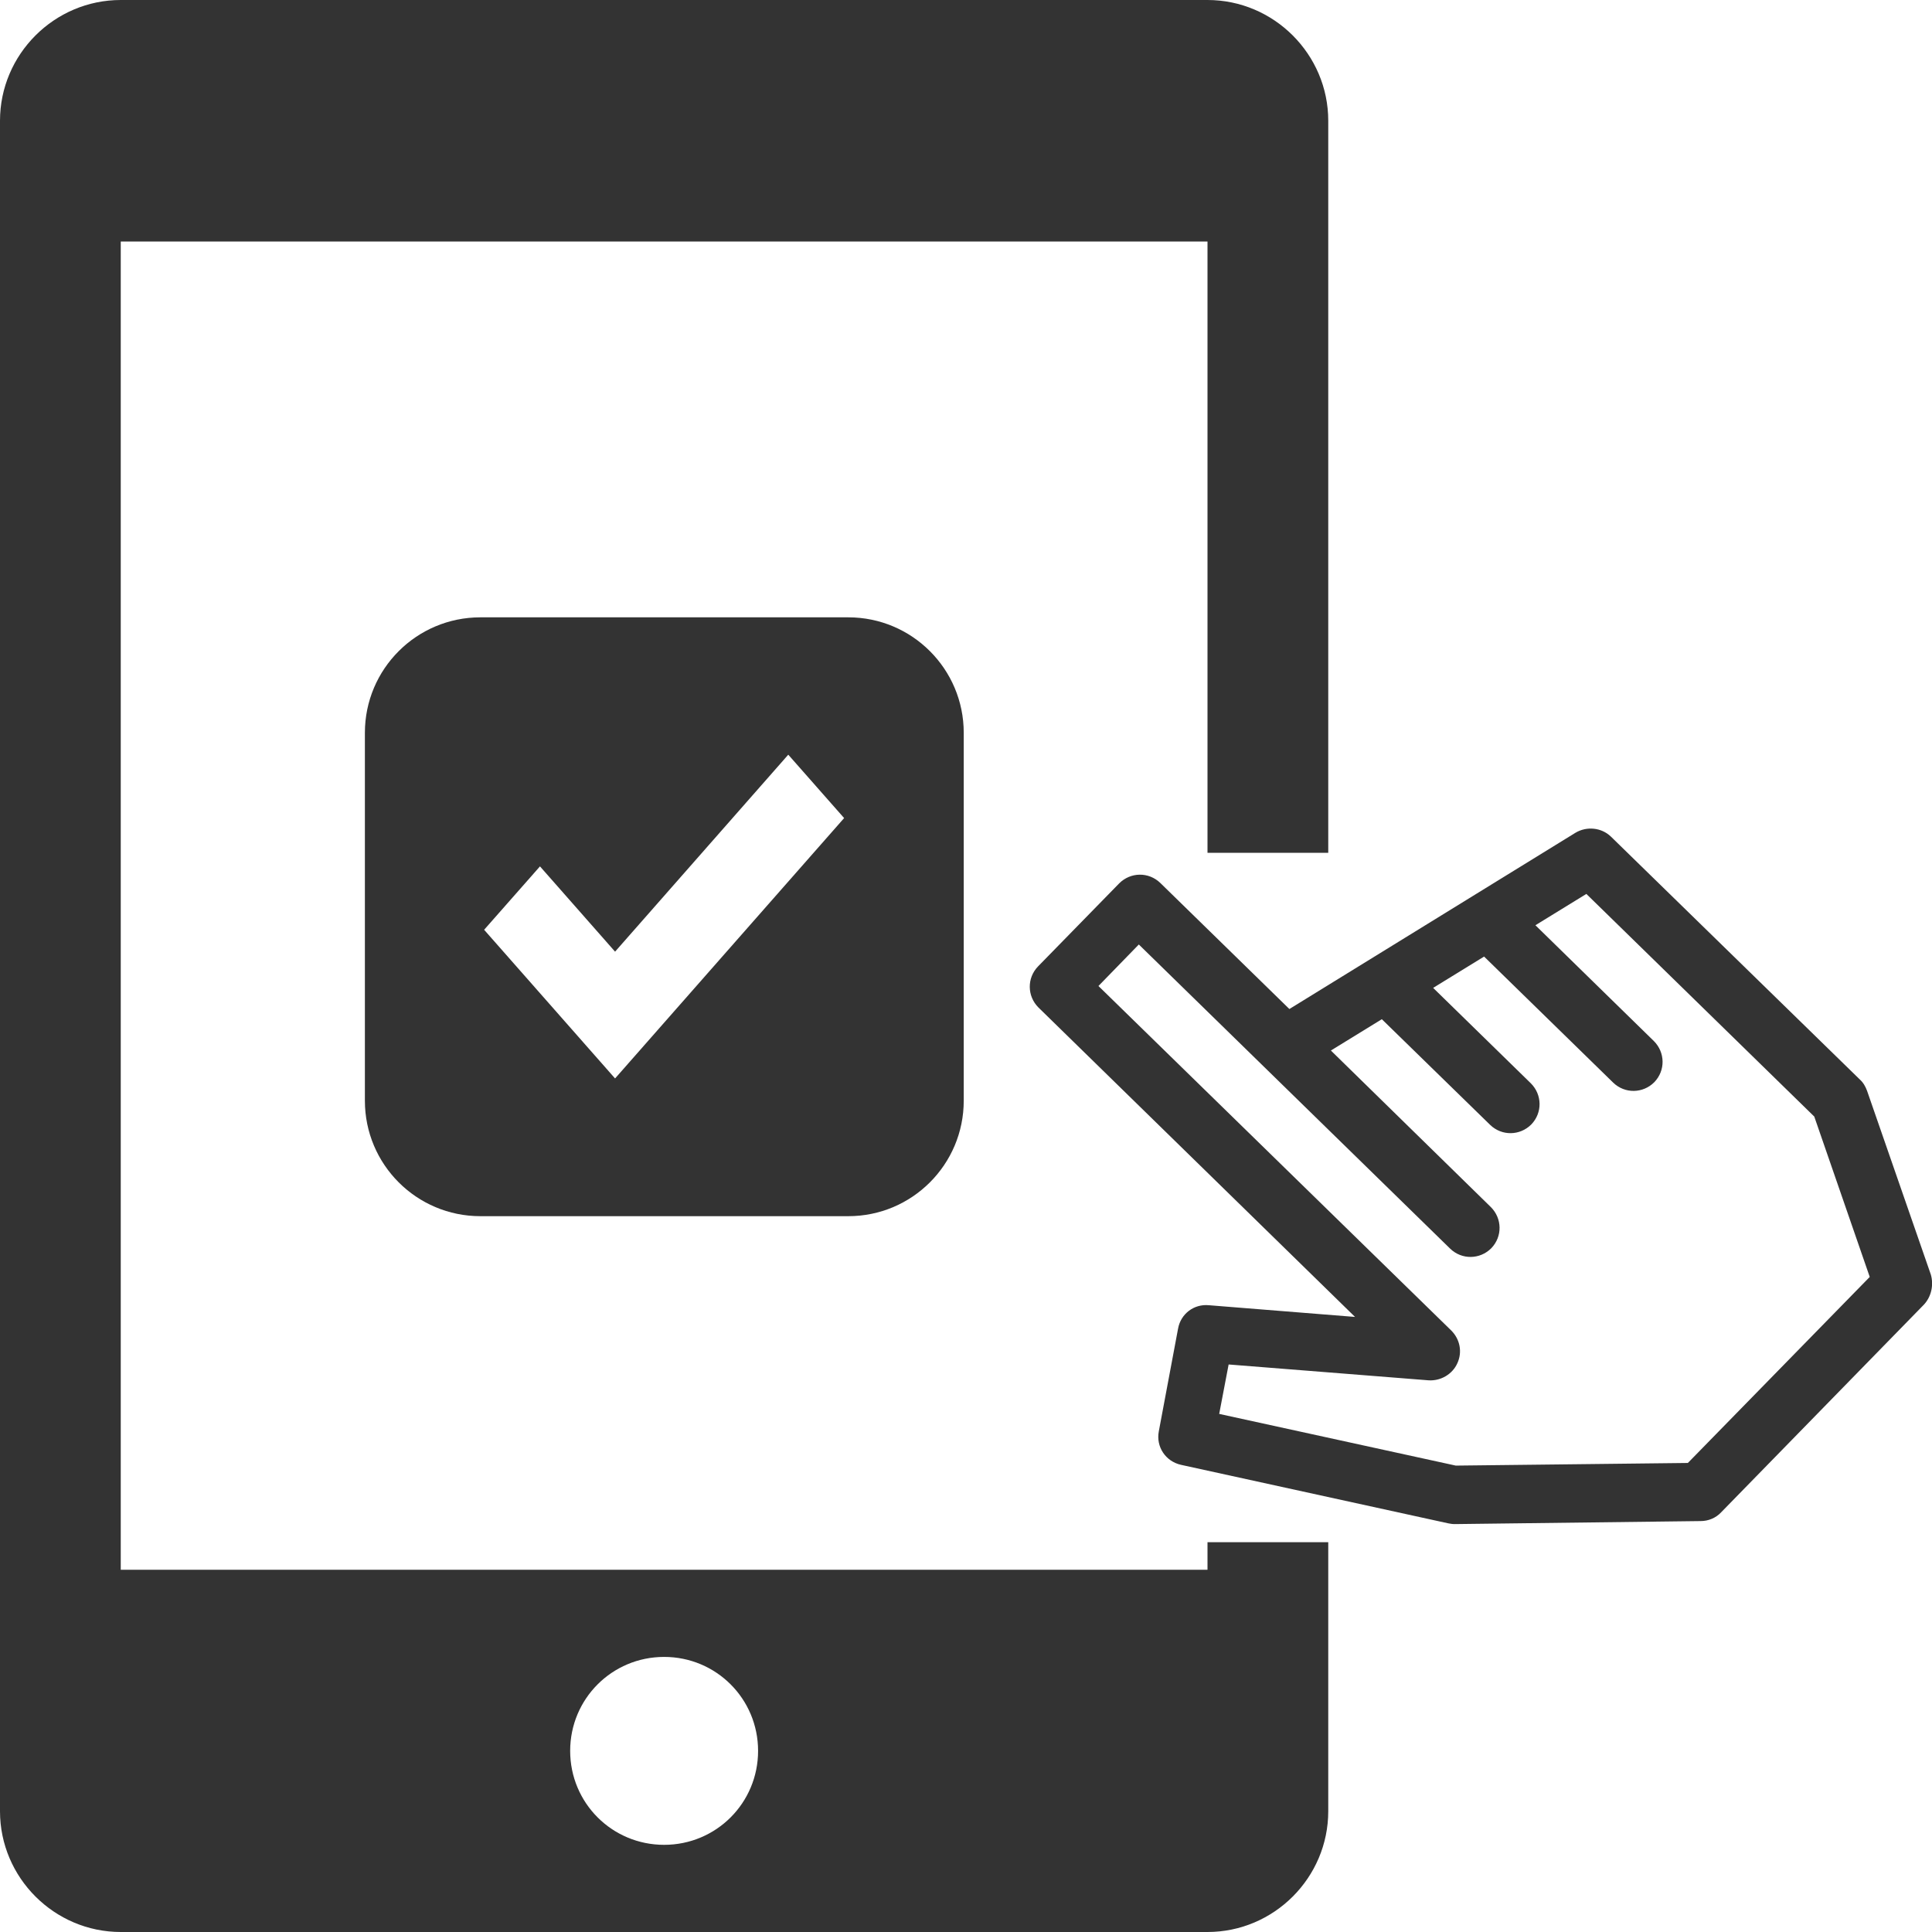 <?xml version="1.0" encoding="utf-8"?>
<!-- Generator: Adobe Illustrator 25.1.0, SVG Export Plug-In . SVG Version: 6.00 Build 0)  -->
<svg version="1.1" id="Ebene_1" xmlns="http://www.w3.org/2000/svg" xmlns:xlink="http://www.w3.org/1999/xlink" x="0px" y="0px"
	 viewBox="0 0 512 512" style="enable-background:new 0 0 512 512;" xml:space="preserve">
<style type="text/css">
	.st0{fill:#333333;}
	.st1{fill:none;}
</style>
<path class="st0" d="M352,226V32c0-17.6-14.4-32-32-32H32C14.4,0,0,14.4,0,32v448c0,17.6,14.4,32,32,32h288c17.6,0,32-14.4,32-32
	v-71.3h-32v7.3H32V64h288v162H352z M176,439.1c13.8,0,24.9,11.1,24.9,24.9s-11.1,24.9-24.9,24.9s-24.9-11.1-24.9-24.9
	S162.2,439.1,176,439.1z"/>
<path class="st0" d="M509.8,345.8l-53.7,55c-1.4,1.5-3.4,2.3-5.4,2.3l-65.2,0.8c-0.6,0-1.2-0.1-1.7-0.2l-70.8-15.5
	c-4.1-0.9-6.7-4.8-5.9-8.9l5.1-27.2c0.7-3.9,4.2-6.6,8.2-6.2l38.7,3.1L275.2,267c-3-3-3.1-7.8-0.1-10.9l21.5-22
	c3-3,7.8-3.1,10.9-0.1l34.2,33.4l75.8-46.7c3-1.8,6.9-1.4,9.4,1l66,64.4c0.9,0.8,1.5,1.9,1.9,3l16.9,48.7
	C512.5,340.6,511.8,343.7,509.8,345.8L509.8,345.8z M447.3,387.7l48.2-49.3l-14.7-42.5l-60.4-59l-13.5,8.3l31.4,30.7
	c3,3,3.1,7.8,0.1,10.9c-3,3-7.8,3.1-10.9,0.1l-34.2-33.4l-13.5,8.3l25.9,25.3c3,3,3.1,7.8,0.1,10.9c-3,3-7.8,3.1-10.9,0.1l-28.7-28
	l-13.5,8.3l42.4,41.5c3,3,3.1,7.8,0.1,10.9c-3,3-7.8,3.1-10.9,0.1l-82.5-80.6l-10.7,11l93.5,91.3c2.3,2.3,3,5.7,1.6,8.7
	c-1.3,2.9-4.4,4.7-7.6,4.5l-53-4.2l-2.5,13.1l62.7,13.7L447.3,387.7L447.3,387.7z"/>
<path class="st0" d="M224.8,163.6h-97.5c-16.9,0-30.6,13.7-30.6,30.6v97.5c0,16.9,13.7,30.6,30.6,30.6h97.5
	c16.9,0,30.6-13.7,30.6-30.6v-97.5C255.4,177.3,241.7,163.6,224.8,163.6z M163,285.8l-34.7-39.4l14.8-16.8l19.9,22.6l45.9-52.2
	l14.8,16.8L163,285.8z"/>
<line class="st1" x1="352" y1="408.7" x2="320" y2="408.7"/>
<line class="st1" x1="352" y1="226" x2="320" y2="226"/>
</svg>
